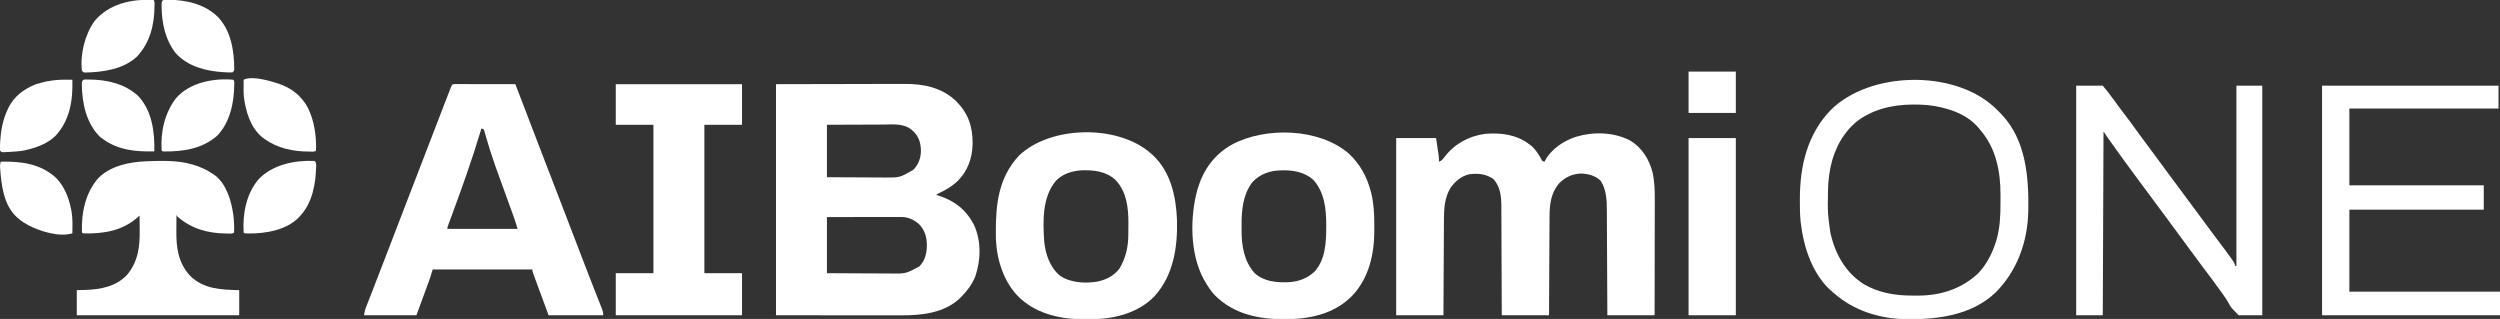 <?xml version="1.0" encoding="UTF-8"?>
<svg version="1.1" xmlns="http://www.w3.org/2000/svg" width="3386" height="432">
<rect width="100%" height="100%" fill="#333333" stroke="none"/>
<path d="M0 0 C31.164 -0.062 62.329 -0.124 94.438 -0.188 C109.163 -0.228 109.163 -0.228 124.185 -0.27 C136.233 -0.284 136.233 -0.284 141.884 -0.286 C145.806 -0.289 149.727 -0.3 153.649 -0.317 C158.671 -0.337 163.692 -0.343 168.713 -0.339 C170.544 -0.34 172.375 -0.346 174.206 -0.358 C199.759 -0.513 224.549 4.529 243.691 22.691 C260.561 39.561 266.312 57.089 266.312 80.568 C266.087 99.763 259.65 117.724 245.852 131.383 C238.736 137.913 231.256 142.663 222.531 146.773 C219.849 148.002 219.849 148.002 217 150 C218.433 150.437 218.433 150.437 219.895 150.883 C241.526 157.659 257.323 169.901 267.938 190.062 C278.146 211.632 277.659 238.573 269.75 260.812 C265.37 271.372 258.978 279.882 251 288 C250.386 288.626 249.773 289.253 249.141 289.898 C227.791 310.062 197.484 313.173 169.607 313.114 C167.723 313.113 165.84 313.113 163.956 313.114 C158.935 313.114 153.913 313.108 148.891 313.101 C144.171 313.096 139.45 313.095 134.73 313.095 C120.945 313.089 107.16 313.075 93.375 313.062 C47.154 313.032 47.154 313.032 0 313 C0 209.71 0 106.42 0 0 Z M69 55 C69 78.43 69 101.86 69 126 C85.745 126.117 85.745 126.117 102.49 126.195 C109.328 126.219 116.166 126.247 123.004 126.302 C128.522 126.345 134.039 126.369 139.557 126.38 C141.654 126.387 143.75 126.401 145.847 126.423 C167.593 126.66 167.593 126.66 186 116 C192.972 108.87 196.055 100.367 196.312 90.5 C196.192 80.735 193.853 71.687 186.84 64.645 C186.233 64.102 185.626 63.559 185 63 C184.465 62.509 183.93 62.018 183.379 61.512 C172.599 52.748 157.486 54.609 144.488 54.707 C142.307 54.713 140.125 54.717 137.944 54.72 C132.234 54.731 126.525 54.761 120.816 54.794 C113.948 54.83 107.08 54.844 100.213 54.861 C89.808 54.89 79.404 54.948 69 55 Z M69 180 C69 205.08 69 230.16 69 256 C87.547 256.116 87.547 256.116 106.094 256.195 C113.665 256.219 121.236 256.247 128.807 256.302 C134.915 256.345 141.022 256.369 147.13 256.38 C149.454 256.387 151.777 256.401 154.1 256.423 C175.566 256.815 175.566 256.815 194.098 246.906 C202.024 238.964 204.262 228.904 204.375 217.938 C204.264 207.206 201.639 198.034 194.215 190.09 C187.19 183.512 179.096 179.868 169.413 179.88 C168.077 179.878 168.077 179.878 166.714 179.876 C165.751 179.879 164.787 179.883 163.794 179.886 C162.769 179.886 161.744 179.886 160.688 179.886 C157.306 179.887 153.925 179.895 150.543 179.902 C148.196 179.904 145.849 179.906 143.502 179.907 C137.329 179.91 131.156 179.92 124.983 179.931 C117.574 179.943 110.165 179.948 102.756 179.954 C91.504 179.963 80.252 179.983 69 180 Z " fill="#FFFFFF" transform="translate(1051,114)"/>
<path d="M0 0 C0.834 0.621 1.668 1.243 2.527 1.883 C5.181 4.155 7.04 6.469 9.062 9.312 C9.748 10.275 10.434 11.238 11.141 12.23 C12.658 14.491 14.024 16.732 15.312 19.125 C16.74 22.279 16.74 22.279 20 23 C20.371 22.172 20.371 22.172 20.75 21.328 C29.227 5.54 46.227 -5.56 63 -10.875 C86.711 -17.885 113.533 -17.086 135.812 -5.75 C151.707 3.829 161.558 19.448 166.123 37.131 C168.952 49.611 169.287 62.06 169.227 74.789 C169.226 76.506 169.227 78.222 169.228 79.939 C169.229 84.545 169.217 89.152 169.203 93.758 C169.19 98.592 169.189 103.426 169.187 108.26 C169.181 117.389 169.164 126.519 169.144 135.649 C169.122 146.053 169.111 156.457 169.101 166.861 C169.08 188.241 169.043 209.62 169 231 C147.88 231 126.76 231 105 231 C104.98 226.342 104.96 221.685 104.94 216.886 C104.873 201.475 104.795 186.065 104.712 170.654 C104.662 161.313 104.616 151.972 104.578 142.631 C104.545 134.485 104.505 126.339 104.457 118.192 C104.432 113.883 104.41 109.574 104.397 105.265 C104.384 101.2 104.362 97.134 104.333 93.069 C104.324 91.586 104.318 90.103 104.316 88.62 C104.292 74.545 103.663 60.827 95.875 48.688 C88.266 41.575 79.236 39.454 69 39 C57.141 39.577 47.099 44.342 39 53 C28.394 65.963 26.705 81.56 26.681 97.721 C26.672 99.181 26.662 100.64 26.651 102.1 C26.624 106.033 26.608 109.966 26.595 113.899 C26.58 118.021 26.553 122.142 26.527 126.263 C26.481 134.054 26.444 141.846 26.411 149.637 C26.372 158.512 26.323 167.388 26.273 176.263 C26.169 194.509 26.082 212.754 26 231 C4.88 231 -16.24 231 -38 231 C-38.022 223.832 -38.022 223.832 -38.044 216.519 C-38.095 200.709 -38.161 184.899 -38.236 169.089 C-38.281 159.506 -38.32 149.923 -38.346 140.34 C-38.369 131.983 -38.403 123.626 -38.449 115.268 C-38.473 110.848 -38.491 106.427 -38.498 102.006 C-38.504 97.835 -38.524 93.665 -38.554 89.495 C-38.563 87.973 -38.567 86.451 -38.565 84.93 C-38.554 70.926 -39.577 56.768 -49.688 46.188 C-59.867 39.465 -70.037 38.595 -82 40 C-92.786 42.474 -101.015 49.503 -107.375 58.375 C-115.487 71.62 -116.294 86.537 -116.319 101.695 C-116.328 103.115 -116.338 104.536 -116.349 105.956 C-116.376 109.77 -116.392 113.583 -116.405 117.396 C-116.42 121.397 -116.447 125.398 -116.473 129.399 C-116.519 136.957 -116.556 144.514 -116.589 152.071 C-116.635 162.297 -116.696 172.523 -116.756 182.749 C-116.849 198.833 -116.923 214.916 -117 231 C-138.12 231 -159.24 231 -181 231 C-181 151.8 -181 72.6 -181 -9 C-163.18 -9 -145.36 -9 -127 -9 C-123 17 -123 17 -123 23 C-119.56 21.575 -117.962 19.947 -115.812 16.938 C-102.242 -0.956 -83.022 -11.602 -60.75 -14.688 C-39.021 -16.524 -17.582 -13.836 0 0 Z " fill="#FFFFFF" transform="translate(2072,196)"/>
<path d="M0 0 C1.187 0.005 1.187 0.005 2.398 0.011 C3.227 0.011 4.056 0.011 4.91 0.01 C7.665 0.011 10.419 0.019 13.173 0.027 C15.077 0.029 16.981 0.03 18.886 0.031 C23.908 0.035 28.93 0.045 33.953 0.056 C39.074 0.066 44.195 0.071 49.315 0.076 C59.371 0.086 69.426 0.103 79.481 0.124 C79.803 0.968 79.803 0.968 80.131 1.829 C91.915 32.764 103.762 63.673 115.694 94.552 C116.148 95.728 116.603 96.905 117.071 98.117 C117.523 99.287 117.975 100.456 118.441 101.662 C123.175 113.915 127.892 126.176 132.606 138.437 C133.015 139.501 133.424 140.565 133.846 141.661 C135.902 147.009 137.958 152.357 140.014 157.705 C142.499 164.172 144.986 170.638 147.474 177.105 C148.093 178.716 148.093 178.716 148.726 180.36 C150.808 185.774 152.89 191.188 154.973 196.601 C158.762 206.452 162.551 216.303 166.334 226.156 C168.044 230.61 169.755 235.063 171.465 239.516 C172.304 241.7 173.143 243.883 173.981 246.067 C178.375 257.516 182.794 268.954 187.294 280.363 C187.673 281.327 188.053 282.291 188.444 283.284 C190.224 287.807 192.011 292.327 193.81 296.842 C194.435 298.426 195.06 300.009 195.684 301.593 C195.971 302.304 196.257 303.015 196.552 303.747 C197.885 307.147 198.481 309.41 198.481 313.124 C174.061 313.124 149.641 313.124 124.481 313.124 C116.934 292.659 116.934 292.659 113.182 282.464 C111.8 278.708 110.418 274.952 109.033 271.198 C107.888 268.091 106.746 264.983 105.606 261.874 C105.28 260.991 104.953 260.107 104.616 259.196 C102.481 253.354 102.481 253.354 102.481 251.124 C57.931 251.124 13.381 251.124 -32.519 251.124 C-33.509 254.424 -34.499 257.724 -35.519 261.124 C-36.192 263.101 -36.884 265.072 -37.603 267.033 C-37.989 268.088 -38.374 269.142 -38.771 270.229 C-39.166 271.3 -39.561 272.372 -39.968 273.476 C-40.338 274.488 -40.709 275.5 -41.091 276.543 C-42.459 280.28 -43.833 284.014 -45.206 287.749 C-48.279 296.123 -51.352 304.497 -54.519 313.124 C-77.949 313.124 -101.379 313.124 -125.519 313.124 C-124.81 308.874 -124.21 305.902 -122.703 302.036 C-122.138 300.574 -122.138 300.574 -121.562 299.082 C-121.149 298.031 -120.737 296.98 -120.312 295.898 C-119.879 294.783 -119.447 293.668 -119.002 292.52 C-117.821 289.48 -116.636 286.441 -115.449 283.403 C-114.195 280.191 -112.948 276.976 -111.701 273.76 C-110.159 269.788 -108.617 265.816 -107.072 261.845 C-102.558 250.238 -98.08 238.618 -93.615 226.993 C-91.971 222.711 -90.324 218.429 -88.678 214.148 C-86.625 208.807 -84.572 203.466 -82.519 198.124 C-79.227 189.562 -75.936 180.999 -72.644 172.437 C-72.234 171.372 -71.825 170.307 -71.403 169.21 C-64.328 150.812 -57.233 132.421 -50.132 114.033 C-43.836 97.731 -37.554 81.423 -31.286 65.109 C-19.268 33.837 -19.268 33.837 -13.253 18.316 C-12.644 16.746 -12.037 15.175 -11.431 13.604 C-10.615 11.491 -9.796 9.38 -8.976 7.269 C-8.522 6.097 -8.068 4.925 -7.6 3.717 C-5.804 -0.59 -4.513 0.009 0 0 Z M33.481 60.124 C33.196 61.081 32.911 62.037 32.618 63.022 C21.036 101.765 7.483 139.72 -6.525 177.645 C-6.924 178.729 -7.324 179.814 -7.735 180.931 C-8.489 182.978 -9.245 185.023 -10.005 187.068 C-10.337 187.971 -10.67 188.875 -11.013 189.806 C-11.305 190.596 -11.597 191.386 -11.898 192.199 C-12.621 194.105 -12.621 194.105 -12.519 196.124 C18.831 196.124 50.181 196.124 82.481 196.124 C80.24 188.533 80.24 188.533 77.726 181.066 C77.414 180.2 77.102 179.333 76.78 178.441 C76.284 177.078 76.284 177.078 75.778 175.687 C75.424 174.705 75.069 173.724 74.704 172.712 C73.943 170.609 73.182 168.505 72.419 166.402 C71.211 163.07 70.008 159.735 68.806 156.4 C65.318 146.728 61.823 137.059 58.308 127.397 C56.692 122.954 55.085 118.509 53.481 114.062 C53.174 113.212 52.867 112.362 52.551 111.486 C47.719 98.067 43.382 84.541 39.536 70.806 C39.173 69.538 38.809 68.27 38.434 66.964 C38.127 65.854 37.819 64.744 37.502 63.601 C36.997 62.375 36.997 62.375 36.481 61.124 C35.491 60.794 34.501 60.464 33.481 60.124 Z " fill="#FFFFFF" transform="translate(618.519,113.876)"/>
<path d="M0 0 C1.232 1.091 1.232 1.091 2.488 2.203 C26.525 24.782 33.919 57.994 35.105 89.817 C36.119 126.902 30.334 164.703 4.742 193.133 C-15.994 214.814 -47.3 223.487 -76.53 224.265 C-80.27 224.326 -84.009 224.331 -87.75 224.312 C-88.536 224.311 -89.322 224.309 -90.132 224.307 C-102.303 224.26 -114.093 223.721 -126 221 C-126.742 220.839 -127.485 220.678 -128.25 220.512 C-145.374 216.691 -161.708 209.594 -175 198 C-175.857 197.254 -176.714 196.507 -177.598 195.738 C-198.81 175.903 -208.74 145.202 -210.108 116.763 C-210.163 114.472 -210.19 112.183 -210.203 109.891 C-210.214 108.629 -210.214 108.629 -210.225 107.343 C-210.476 68.55 -206.505 32.35 -178.855 2.734 C-136.124 -38.185 -44.345 -39.642 0 0 Z M-129 37 C-147.457 59.008 -146.565 91.808 -144.727 118.953 C-142.872 136.516 -137.185 154.003 -123.129 165.535 C-109.009 175.135 -88.851 176.172 -72.422 173.316 C-60.693 170.839 -50.426 165.633 -43 156 C-34.389 142.194 -30.884 126.342 -30.797 110.164 C-30.791 109.326 -30.785 108.489 -30.78 107.626 C-30.77 105.856 -30.764 104.086 -30.76 102.316 C-30.75 99.667 -30.719 97.02 -30.688 94.371 C-30.558 73.645 -33.051 51.758 -47.875 36.008 C-60.624 24.029 -76.814 22.222 -93.598 22.648 C-106.448 23.276 -119.942 27.411 -129 37 Z " fill="#FFFFFF" transform="translate(1559,208)"/>
<path d="M0 0 C15.612 14.305 25.296 32.143 30.473 52.5 C30.765 53.649 30.765 53.649 31.063 54.821 C34.29 68.449 35.009 81.904 34.976 95.842 C34.973 98.604 34.996 101.365 35.021 104.127 C35.136 136.749 27.651 169.745 4.309 193.789 C-20.281 218.379 -53.704 224.758 -87.34 224.812 C-122.128 224.719 -155.634 217.758 -180.988 192.282 C-186.4 186.585 -190.445 180.232 -194.34 173.438 C-195.169 172.026 -195.169 172.026 -196.016 170.586 C-214.968 135.816 -214.804 85.781 -204.34 48.438 C-196.582 22.437 -181.854 1.783 -157.925 -11.696 C-112.459 -36.178 -39.969 -34.045 0 0 Z M-130.34 39.438 C-142.819 56 -144.89 77.045 -144.731 97.097 C-144.715 99.503 -144.731 101.908 -144.75 104.314 C-144.778 125.121 -141.545 146.243 -127.152 162.25 C-114.927 173.604 -98.312 175.125 -82.449 174.723 C-68.066 174.087 -56.142 169.936 -45.598 159.953 C-31.027 143.719 -30.11 120.099 -30.09 99.5 C-30.089 98.77 -30.088 98.041 -30.087 97.289 C-30.107 75.434 -32.28 53.016 -47.582 36.031 C-58.562 26.076 -73.274 23.033 -87.652 23.125 C-88.567 23.13 -89.482 23.135 -90.425 23.14 C-105.995 23.408 -119.625 27.734 -130.34 39.438 Z " fill="#FFFFFF" transform="translate(1826.34,207.562)"/>
<path d="M0 0 C11.88 0 23.76 0 36 0 C41.246 6.412 46.317 12.64 51.062 19.375 C55.977 26.268 61.034 33.034 66.188 39.75 C71.045 46.085 75.823 52.453 80.424 58.977 C83.458 63.271 86.585 67.488 89.75 71.688 C95.968 79.938 102.098 88.253 108.218 96.577 C111.725 101.346 115.239 106.111 118.752 110.876 C121.659 114.821 124.564 118.766 127.465 122.715 C133.437 130.84 139.441 138.939 145.5 147 C152.731 156.62 159.875 166.302 167 176 C173.633 185.025 180.268 194.048 187 203 C215 240.266 215 240.266 215 244 C215.66 244 216.32 244 217 244 C217 163.48 217 82.96 217 0 C228.55 0 240.1 0 252 0 C252 102.63 252 205.26 252 311 C241.44 311 230.88 311 220 311 C209.495 300.215 209.495 300.215 207.047 295.531 C204.592 291.04 201.941 286.962 198.875 282.875 C198.092 281.773 197.312 280.669 196.535 279.562 C188.133 267.698 179.343 256.104 170.609 244.484 C164.598 236.481 158.66 228.425 152.734 220.359 C149.826 216.403 146.913 212.452 144 208.5 C142.833 206.917 141.667 205.333 140.5 203.75 C139.923 202.966 139.345 202.183 138.75 201.375 C133.5 194.25 133.5 194.25 131.75 191.875 C130.583 190.291 129.415 188.707 128.248 187.123 C125.341 183.179 122.436 179.233 119.535 175.285 C113.563 167.16 107.559 159.061 101.5 151 C94.857 142.162 88.284 133.274 81.738 124.363 C79.985 121.979 78.227 119.599 76.469 117.219 C66.326 103.49 56.29 89.689 46.438 75.75 C45.949 75.059 45.46 74.368 44.957 73.656 C44.495 73.001 44.034 72.346 43.559 71.672 C43.16 71.106 42.761 70.539 42.349 69.956 C40.535 67.326 38.773 64.659 37 62 C36.67 144.17 36.34 226.34 36 311 C24.12 311 12.24 311 0 311 C0 208.37 0 105.74 0 0 Z " fill="#FFFFFF" transform="translate(2812,116)"/>
<path d="M0 0 C56.43 0 112.86 0 171 0 C171 18.15 171 36.3 171 55 C154.17 55 137.34 55 120 55 C120 121.33 120 187.66 120 256 C136.83 256 153.66 256 171 256 C171 274.81 171 293.62 171 313 C114.57 313 58.14 313 0 313 C0 294.19 0 275.38 0 256 C16.83 256 33.66 256 51 256 C51 189.67 51 123.34 51 55 C34.17 55 17.34 55 0 55 C0 36.85 0 18.7 0 0 Z " fill="#FFFFFF" transform="translate(834,114)"/>
<path d="M0 0 C1.53 1.428 3.052 2.864 4.562 4.312 C5.408 5.117 6.254 5.921 7.125 6.75 C8.332 8.018 8.332 8.018 9.562 9.312 C10.525 10.283 10.525 10.283 11.508 11.273 C44.784 46.173 48.518 96.963 47.694 142.6 C46.704 184.029 32.691 223.092 3.266 252.617 C-30.293 284.311 -77.57 289.482 -121.58 288.492 C-154.903 287.464 -189.159 276.446 -214.438 254.312 C-215.194 253.7 -215.951 253.088 -216.73 252.457 C-244.051 229.778 -256.426 192.377 -260.438 158.312 C-260.532 157.547 -260.626 156.781 -260.723 155.992 C-261.722 146.73 -261.681 137.43 -261.688 128.125 C-261.688 127.237 -261.689 126.349 -261.69 125.434 C-261.636 80.888 -251.475 37.747 -219.625 5.062 C-166.803 -47 -55.38 -49.263 0 0 Z M-169.438 11.312 C-170.388 11.791 -171.338 12.269 -172.316 12.762 C-195.291 25.132 -210.175 47.778 -217.591 72.306 C-221.617 86.524 -223.561 101.159 -223.641 115.922 C-223.648 116.803 -223.655 117.684 -223.662 118.592 C-224.071 145.12 -224.071 145.12 -220.438 171.312 C-220.139 172.627 -220.139 172.627 -219.835 173.969 C-213.355 201.306 -198.99 226.366 -174.629 241.431 C-154.835 252.992 -132.191 256.691 -109.562 256.628 C-107.204 256.625 -104.847 256.649 -102.488 256.674 C-71.523 256.803 -43.004 247.834 -20.188 226.5 C-8.764 214.476 -1.015 199.286 3.875 183.562 C4.105 182.839 4.336 182.115 4.573 181.369 C9.358 164.894 10.075 147.949 10.009 130.905 C10 127.579 10.029 124.255 10.061 120.93 C10.165 89.061 4.142 56.896 -17.438 32.312 C-18.389 31.077 -18.389 31.077 -19.359 29.816 C-36.022 9.74 -63.76 1.374 -88.762 -1.371 C-116.092 -3.507 -144.747 -1.571 -169.438 11.312 Z " fill="#FFFFFF" transform="translate(2699.438,143.688)"/>
<path d="M0 0 C78.87 0 157.74 0 239 0 C239 10.23 239 20.46 239 31 C172.34 31 105.68 31 37 31 C37 65.32 37 99.64 37 135 C97.06 135 157.12 135 219 135 C219 145.89 219 156.78 219 168 C158.94 168 98.88 168 37 168 C37 204.63 37 241.26 37 279 C104.32 279 171.64 279 241 279 C241 289.56 241 300.12 241 311 C161.47 311 81.94 311 0 311 C0 208.37 0 105.74 0 0 Z " fill="#FFFFFF" transform="translate(3145,116)"/>
<path d="M0 0 C1.293 0.028 2.586 0.057 3.918 0.086 C25.466 0.81 46.103 5.657 64 18 C64.677 18.459 65.354 18.918 66.051 19.391 C81.893 31.482 88.361 54.25 91 73 C92.013 80.952 92.416 88.989 92 97 C89.843 99.157 85.041 98.241 82.062 98.25 C57.167 98.219 33.816 91.877 15 75 C14.67 74.34 14.34 73.68 14 73 C13.95 78.298 13.914 83.596 13.89 88.894 C13.88 90.689 13.867 92.485 13.849 94.281 C13.629 117.531 16.26 138.129 32.816 155.906 C51.476 173.798 74.701 174.34 99 175 C99 186.22 99 197.44 99 209 C26.4 209 -46.2 209 -121 209 C-121 197.78 -121 186.56 -121 175 C-117.205 174.897 -113.41 174.794 -109.5 174.688 C-88.466 173.922 -67.718 170.185 -52.617 154 C-37.676 135.522 -35.484 115.856 -35.812 93 C-35.828 91.146 -35.841 89.292 -35.854 87.438 C-35.886 82.958 -35.938 78.479 -36 74 C-36.573 74.529 -37.146 75.058 -37.736 75.603 C-58.504 94.475 -84.047 98.657 -111.244 98.161 C-113 98 -113 98 -114 97 C-114.996 70.234 -109.334 42.299 -90.812 22.125 C-73.594 6.014 -49.114 1.308 -26.375 0.438 C-25.308 0.396 -24.24 0.354 -23.14 0.311 C-15.419 0.024 -7.726 -0.2 0 0 Z " fill="#FFFFFF" transform="translate(225,218)"/>
<path d="M0 0 C21.12 0 42.24 0 64 0 C64 79.2 64 158.4 64 240 C42.88 240 21.76 240 0 240 C0 160.8 0 81.6 0 0 Z " fill="#FFFFFF" transform="translate(2287,187)"/>
<path d="M0 0 C1.915 1.915 1.219 5.208 1.25 7.75 C1.209 33.172 -4.748 57.903 -22.59 76.785 C-41.299 93.978 -68.636 97.796 -93.039 98.23 C-95 98 -95 98 -97 96 C-99.721 73.59 -92.956 46.326 -79.688 28.188 C-60.254 5.072 -29.14 -1.758 0 0 Z " fill="#FFFFFF" transform="translate(208,0)"/>
<path d="M0 0 C24.195 0.011 49.298 5.992 66.906 23.438 C84.519 42.086 88.704 69.057 88.828 93.809 C88.562 96.25 88.562 96.25 86.562 98.25 C83.282 98.588 79.977 98.295 76.688 98.125 C75.705 98.076 74.723 98.026 73.711 97.976 C50.318 96.542 25.826 90.247 9.562 72.25 C-4.641 54.141 -9.414 31.266 -9.562 8.688 C-9.567 7.971 -9.572 7.255 -9.577 6.517 C-9.551 -1.137 -6.841 0.023 0 0 Z " fill="#FFFFFF" transform="translate(228.438,-0.25)"/>
<path d="M0 0 C2 2 2 2 2.25 5.938 C1.687 30.379 -2.465 56.657 -20 75 C-20.641 75.692 -21.281 76.384 -21.941 77.098 C-39.129 94.024 -66.356 98.328 -89.477 98.241 C-94.854 98.146 -94.854 98.146 -96 97 C-97.533 71.589 -92.555 44.494 -75.688 24.688 C-56.939 4.928 -26.385 -1.298 0 0 Z " fill="#FFFFFF" transform="translate(426,218)"/>
<path d="M0 0 C1.377 0.007 1.377 0.007 2.781 0.014 C5.021 0.025 7.26 0.042 9.5 0.062 C10.337 27.751 6.173 55.13 -13.418 76.117 C-24.278 86.591 -38.1 91.633 -52.5 95.062 C-53.48 95.297 -54.459 95.532 -55.469 95.773 C-62.282 97.124 -69.203 97.438 -76.125 97.812 C-77.111 97.87 -78.096 97.927 -79.112 97.985 C-80.037 98.026 -80.961 98.067 -81.914 98.109 C-83.166 98.169 -83.166 98.169 -84.444 98.229 C-86.5 98.062 -86.5 98.062 -88.5 96.062 C-88.838 92.782 -88.545 89.477 -88.375 86.188 C-88.326 85.205 -88.276 84.223 -88.226 83.211 C-87.332 68.636 -84.652 54.38 -78.5 41.062 C-78.082 40.134 -77.665 39.206 -77.234 38.25 C-69.417 22.436 -56.087 12.544 -39.879 6.156 C-26.872 1.946 -13.648 -0.129 0 0 Z " fill="#FFFFFF" transform="translate(88.5,107.938)"/>
<path d="M0 0 C1.781 1.781 1.216 4.271 1.25 6.688 C0.999 31.389 -4.359 57.625 -22 76 C-42.502 93.722 -68.042 97.392 -94.165 97.145 C-96 97 -96 97 -97 96 C-98.902 71.278 -92.923 44.875 -77.688 25.125 C-59.407 3.849 -26.852 -2.465 0 0 Z " fill="#FFFFFF" transform="translate(316,108)"/>
<path d="M0 0 C23.786 0.03 48.458 5.684 66.301 22.367 C85.136 42.497 88.606 70.894 88.062 97.25 C63.168 97.934 38.714 95.644 18.062 80.25 C17.011 79.507 15.959 78.765 14.875 78 C-4.229 59.321 -9.821 31.948 -10.125 6.188 C-10.073 -1.334 -6.689 0.021 0 0 Z " fill="#FFFFFF" transform="translate(120.938,107.75)"/>
<path d="M0 0 C17.304 5.814 31.113 16.571 39.702 32.822 C48.354 50.497 51.341 71.139 50.613 90.684 C48.457 92.84 43.654 91.924 40.676 91.934 C19.325 91.907 -1.869 87.38 -19.387 74.684 C-20.205 74.091 -21.024 73.498 -21.867 72.887 C-38.314 59.639 -44.788 37.014 -47.201 16.896 C-47.556 12.663 -47.489 8.428 -47.449 4.184 C-47.445 3.266 -47.44 2.348 -47.436 1.402 C-47.424 -0.837 -47.408 -3.077 -47.387 -5.316 C-35.696 -11.162 -11.902 -3.708 0 0 Z " fill="#FFFFFF" transform="translate(377.387,113.316)"/>
<path d="M0 0 C27.188 -0.774 54.208 2.7 75 22 C85.964 33.226 91.843 47.861 95 63 C95.224 64.02 95.449 65.039 95.68 66.09 C97.597 76.295 97.191 86.662 97 97 C79.187 102.469 53.336 94.368 37.302 86.015 C32.508 83.4 28.087 80.623 24 77 C23.136 76.29 23.136 76.29 22.254 75.566 C3.284 58.624 0.697 30.237 -0.978 6.635 C-0.998 4.196 -0.723 2.315 0 0 Z " fill="#FFFFFF" transform="translate(1,219)"/>
<path d="M0 0 C21.12 0 42.24 0 64 0 C64 18.48 64 36.96 64 56 C42.88 56 21.76 56 0 56 C0 37.52 0 19.04 0 0 Z " fill="#FFFFFF" transform="translate(2287,97)"/>
</svg>
